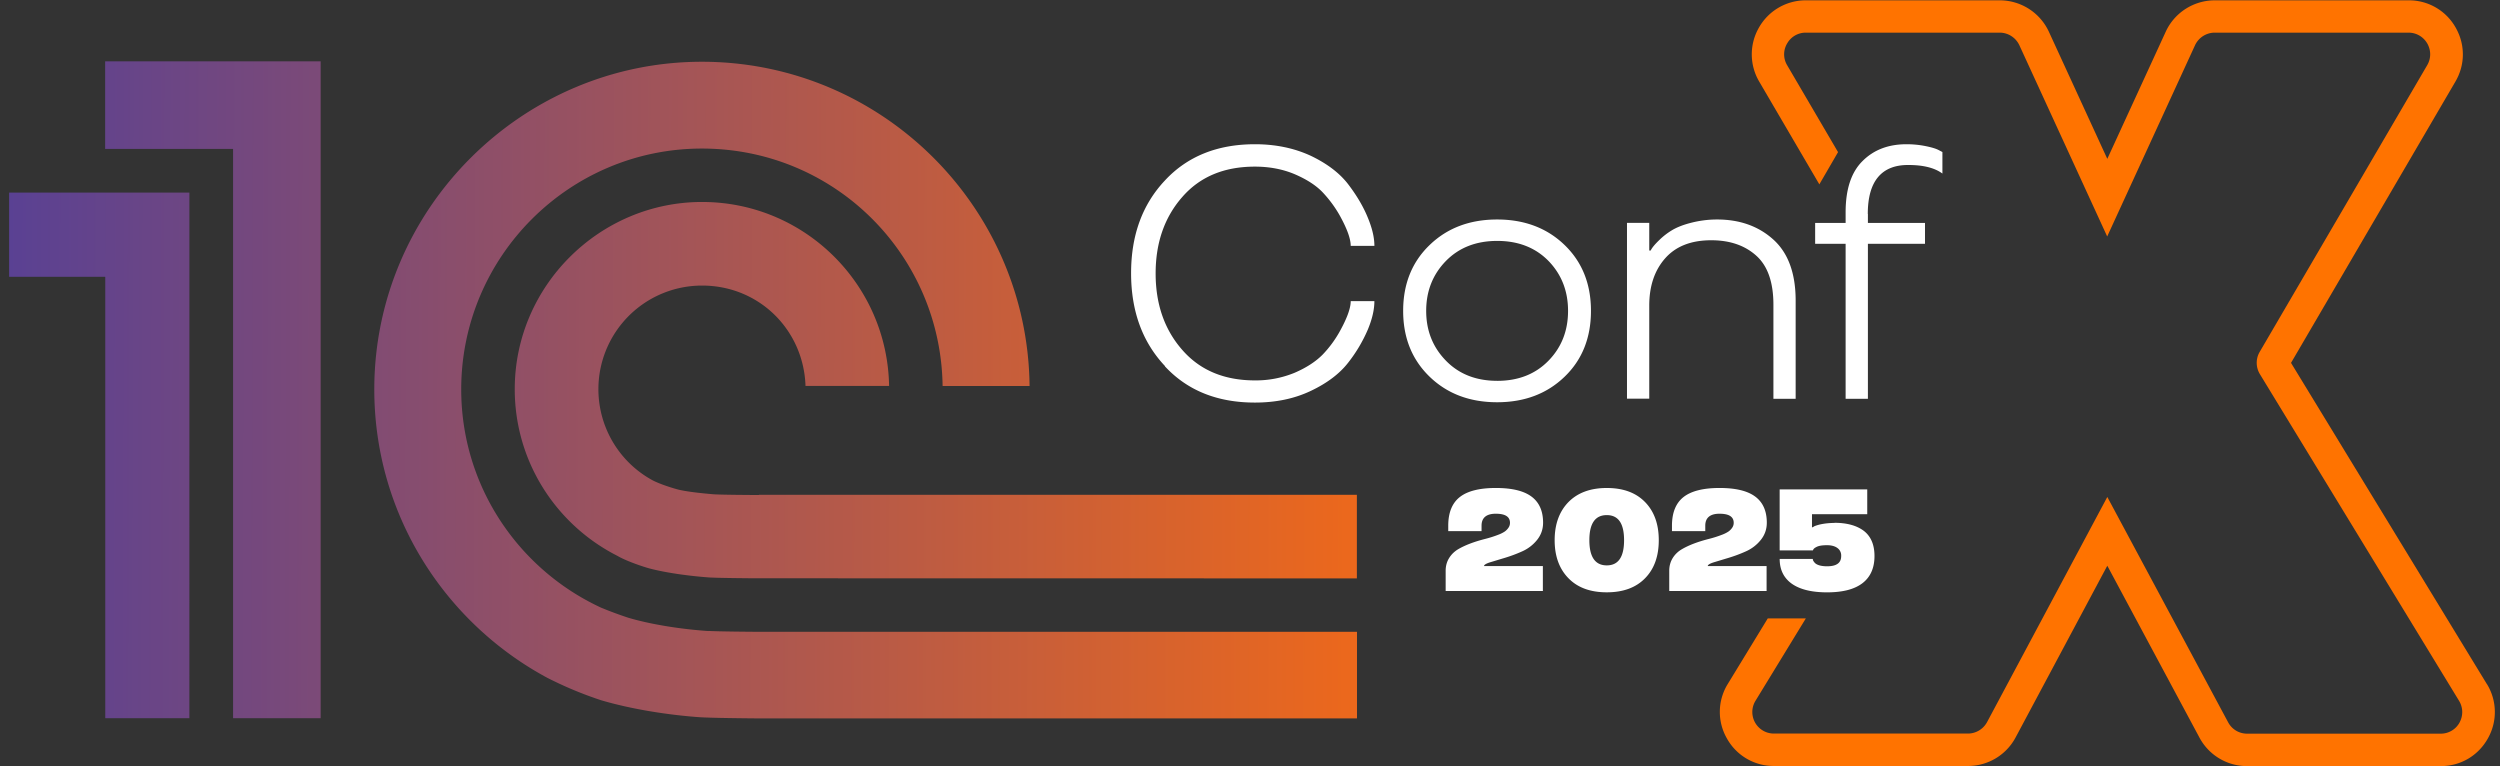 <svg width="137" height="42" fill="none" xmlns="http://www.w3.org/2000/svg"><rect width="100%" height="100%" fill="#333333" stroke="none"/><path d="M136.279 37.485l-10.731-17.599 9.007-15.412c.545-.93.545-2.039.011-2.97a2.93 2.93 0 00-2.571-1.486H121.37c-1.155 0-2.21.675-2.69 1.724l-3.2 6.963-3.2-6.963a2.968 2.968 0 00-2.69-1.724H98.966a2.945 2.945 0 00-2.572 1.487 2.94 2.94 0 00.012 2.969l3.294 5.629 1.025-1.766-2.79-4.764a1.16 1.16 0 010-1.191 1.167 1.167 0 011.025-.593h10.624c.462 0 .883.273 1.079.694l4.811 10.476 4.812-10.476a1.193 1.193 0 011.078-.694h10.625c.427 0 .812.226 1.025.593.213.373.213.818 0 1.185l-9.185 15.72c-.219.374-.213.842.012 1.215l10.915 17.902c.225.373.231.817.024 1.197a1.17 1.17 0 01-1.031.604h-10.607c-.439 0-.836-.237-1.043-.628l-6.619-12.343-6.589 12.337c-.207.385-.61.628-1.049.628H97.218a1.18 1.18 0 01-1.014-1.801l2.756-4.51h-2.086l-2.187 3.585a2.915 2.915 0 00-.053 2.993 2.929 2.929 0 002.584 1.51h10.624a2.954 2.954 0 002.613-1.564l5.025-9.41 5.049 9.416a2.954 2.954 0 002.613 1.565h10.607c1.084 0 2.05-.563 2.583-1.511a2.927 2.927 0 00-.053-2.993v.006z" fill="#FF7300"/><path d="M100.53 28.65c.681 0 1.221.149 1.612.445.385.302.58.758.58 1.375 0 .651-.219 1.15-.657 1.487-.439.338-1.085.504-1.938.504s-1.493-.16-1.938-.474c-.438-.315-.663-.765-.663-1.357h1.819v.041c0 .024.023.06.047.1.03.042.065.084.113.12.136.094.344.141.616.141.273 0 .456-.047.587-.142.13-.095.189-.237.189-.426a.499.499 0 00-.207-.433c-.136-.1-.326-.154-.569-.154-.26 0-.45.03-.575.095-.106.053-.166.106-.183.154l-.018.035h-1.82V26.82h4.8v1.357h-3.028v.717h.042s.06-.041.107-.065a2.3 2.3 0 01.379-.107c.213-.041.45-.065.705-.065v-.006zm-3.715 3.738h-5.34v-1.114c0-.26.066-.492.19-.693.125-.201.297-.367.516-.492.367-.213.847-.397 1.44-.55a6.161 6.161 0 00.8-.256c.13-.053.237-.112.314-.166a.816.816 0 00.195-.207.462.462 0 00.077-.26c0-.333-.26-.498-.776-.498-.515 0-.782.219-.782.657v.296h-1.825v-.296c0-.717.213-1.244.64-1.576.42-.326 1.078-.492 1.961-.492s1.529.154 1.956.468c.426.314.64.794.64 1.434 0 .362-.113.676-.332.948a2.16 2.16 0 01-.812.623 7.822 7.822 0 01-.948.355c-.279.083-.545.166-.806.243-.225.071-.338.142-.338.207h3.224v1.352l.006.017zm-6.667-4.876c.504.515.753 1.214.753 2.091 0 .877-.249 1.576-.752 2.086-.504.516-1.203.77-2.098.77-.895 0-1.594-.254-2.098-.77-.504-.515-.758-1.209-.758-2.086 0-.877.255-1.576.758-2.091.504-.51 1.203-.77 2.098-.77.895 0 1.594.254 2.097.77zm-2.097.716c-.634 0-.954.457-.954 1.375 0 .919.32 1.38.954 1.38.634 0 .948-.461.948-1.38 0-.918-.314-1.375-.948-1.375zm-3.491 4.16h-5.338v-1.114c0-.26.065-.492.19-.693.124-.201.295-.367.509-.492.367-.213.847-.397 1.44-.55a6.161 6.161 0 00.8-.256c.13-.053.237-.112.314-.166a.814.814 0 00.195-.207.462.462 0 00.077-.26c0-.333-.26-.498-.776-.498-.515 0-.782.219-.782.657v.296h-1.825v-.296c0-.717.213-1.244.64-1.576.42-.326 1.078-.492 1.961-.492s1.529.154 1.956.468c.426.314.64.794.64 1.434 0 .362-.113.676-.332.948a2.16 2.16 0 01-.812.623 7.823 7.823 0 01-.948.355c-.279.083-.545.166-.806.243-.225.071-.338.142-.338.207h3.224v1.352l.012.017z" fill="#fff"/><path d="M38.82 34.581c-1.427-.095-3.075-.343-4.372-.723a21.295 21.295 0 01-1.505-.557c-4.522-2.091-7.668-6.66-7.668-11.963 0-7.271 5.914-13.197 13.19-13.197 7.277 0 13.09 5.82 13.19 13.013h4.765c-.1-9.819-8.112-17.77-17.955-17.77-9.842 0-17.954 8.052-17.954 17.954 0 6.826 3.84 12.763 9.463 15.797a20.81 20.81 0 002.969 1.239c1.605.474 3.567.794 5.32.924.593.047 2.673.065 3.278.071h32.822v-4.746H41.6c-.433 0-2.34-.018-2.767-.048m2.755-7.448c-.35 0-2.157-.012-2.495-.041-.568-.048-1.392-.13-1.92-.255-.598-.16-1.155-.374-1.41-.51a5.68 5.68 0 012.708-10.672c3.14 0 5.57 2.441 5.671 5.499h4.58c-.094-5.582-4.645-10.08-10.25-10.08-5.606 0-10.264 4.593-10.264 10.258 0 3.994 2.293 7.448 5.63 9.137.515.302 1.48.616 1.753.687.942.25 2.21.415 3.236.492.379.03 2.24.048 2.63.048l32.9.006v-4.58H41.594l-.006.01zm-24.016 12.23h-4.8V8.16h-7.01v-4.8h11.81v35.998zM.5 10.553v4.616h5.268v24.188h4.61V10.553H.5z" fill="url(#paint0_linear_2001_135)"/><path d="M63.839 20.058c-1.233-1.31-1.855-3.005-1.855-5.085s.616-3.768 1.855-5.084c1.226-1.321 2.874-1.985 4.93-1.985 1.137 0 2.157.214 3.063.634.907.433 1.594.96 2.062 1.577.462.61.812 1.202 1.055 1.795.243.58.368 1.102.368 1.564h-1.298c0-.403-.214-.977-.634-1.724a6.562 6.562 0 00-.919-1.227c-.361-.373-.87-.699-1.517-.977-.646-.273-1.374-.415-2.18-.415-1.683 0-3.005.551-3.97 1.653-.978 1.108-1.47 2.507-1.47 4.201 0 1.695.492 3.094 1.47 4.202.971 1.108 2.299 1.659 3.97 1.659a5.57 5.57 0 002.18-.42c.646-.28 1.15-.611 1.517-.979.362-.373.664-.782.919-1.226.42-.747.634-1.322.634-1.719h1.297c0 .463-.118.984-.367 1.577a8.087 8.087 0 01-1.055 1.777c-.474.616-1.161 1.138-2.062 1.565-.894.426-1.914.64-3.063.64-2.062 0-3.704-.664-4.93-1.985v-.018zm14.511.592c-.971-.936-1.457-2.14-1.457-3.615s.486-2.684 1.457-3.614c.966-.93 2.199-1.393 3.692-1.393 1.493 0 2.726.463 3.692 1.393.966.93 1.451 2.133 1.451 3.614 0 1.482-.486 2.69-1.451 3.615-.966.93-2.199 1.393-3.692 1.393-1.493 0-2.726-.463-3.692-1.393zm3.698.22c1.155 0 2.091-.368 2.808-1.103.718-.735 1.073-1.647 1.073-2.732 0-1.084-.356-1.996-1.073-2.737-.716-.729-1.653-1.096-2.808-1.096-1.156 0-2.092.367-2.809 1.096-.723.74-1.084 1.653-1.084 2.737 0 1.085.361 1.991 1.084 2.732.717.735 1.653 1.102 2.809 1.102zm16.355.983h-1.22v-5.155c0-1.221-.309-2.116-.931-2.679-.628-.569-1.452-.853-2.477-.853-1.102 0-1.944.332-2.524.99-.581.657-.872 1.522-.872 2.59v5.101h-1.22v-9.635h1.22v1.517h.078c.065-.142.225-.338.491-.593a3.77 3.77 0 01.67-.515c.273-.166.634-.308 1.084-.42.45-.113.913-.173 1.393-.173 1.244 0 2.275.368 3.087 1.102.812.735 1.22 1.85 1.22 3.342v5.381zm3.958-10.127v.492h3.129v1.144h-3.129v8.491h-1.221v-8.491h-1.67v-1.144h1.67v-.586c0-1.263.309-2.199.931-2.81.616-.615 1.416-.918 2.406-.918.337 0 .675.03 1.007.095.332.065.581.136.746.22l.214.112v1.18c-.427-.315-1.049-.469-1.861-.469-.741-.006-1.298.22-1.671.67-.373.45-.557 1.12-.557 2.014h.006z" fill="#fff"/><defs><linearGradient id="paint0_linear_2001_135" x1=".453" y1="21.332" x2="74.303" y2="21.527" gradientUnits="userSpaceOnUse"><stop stop-color="#5A4193"/><stop offset="1" stop-color="#EC681C"/></linearGradient></defs></svg>